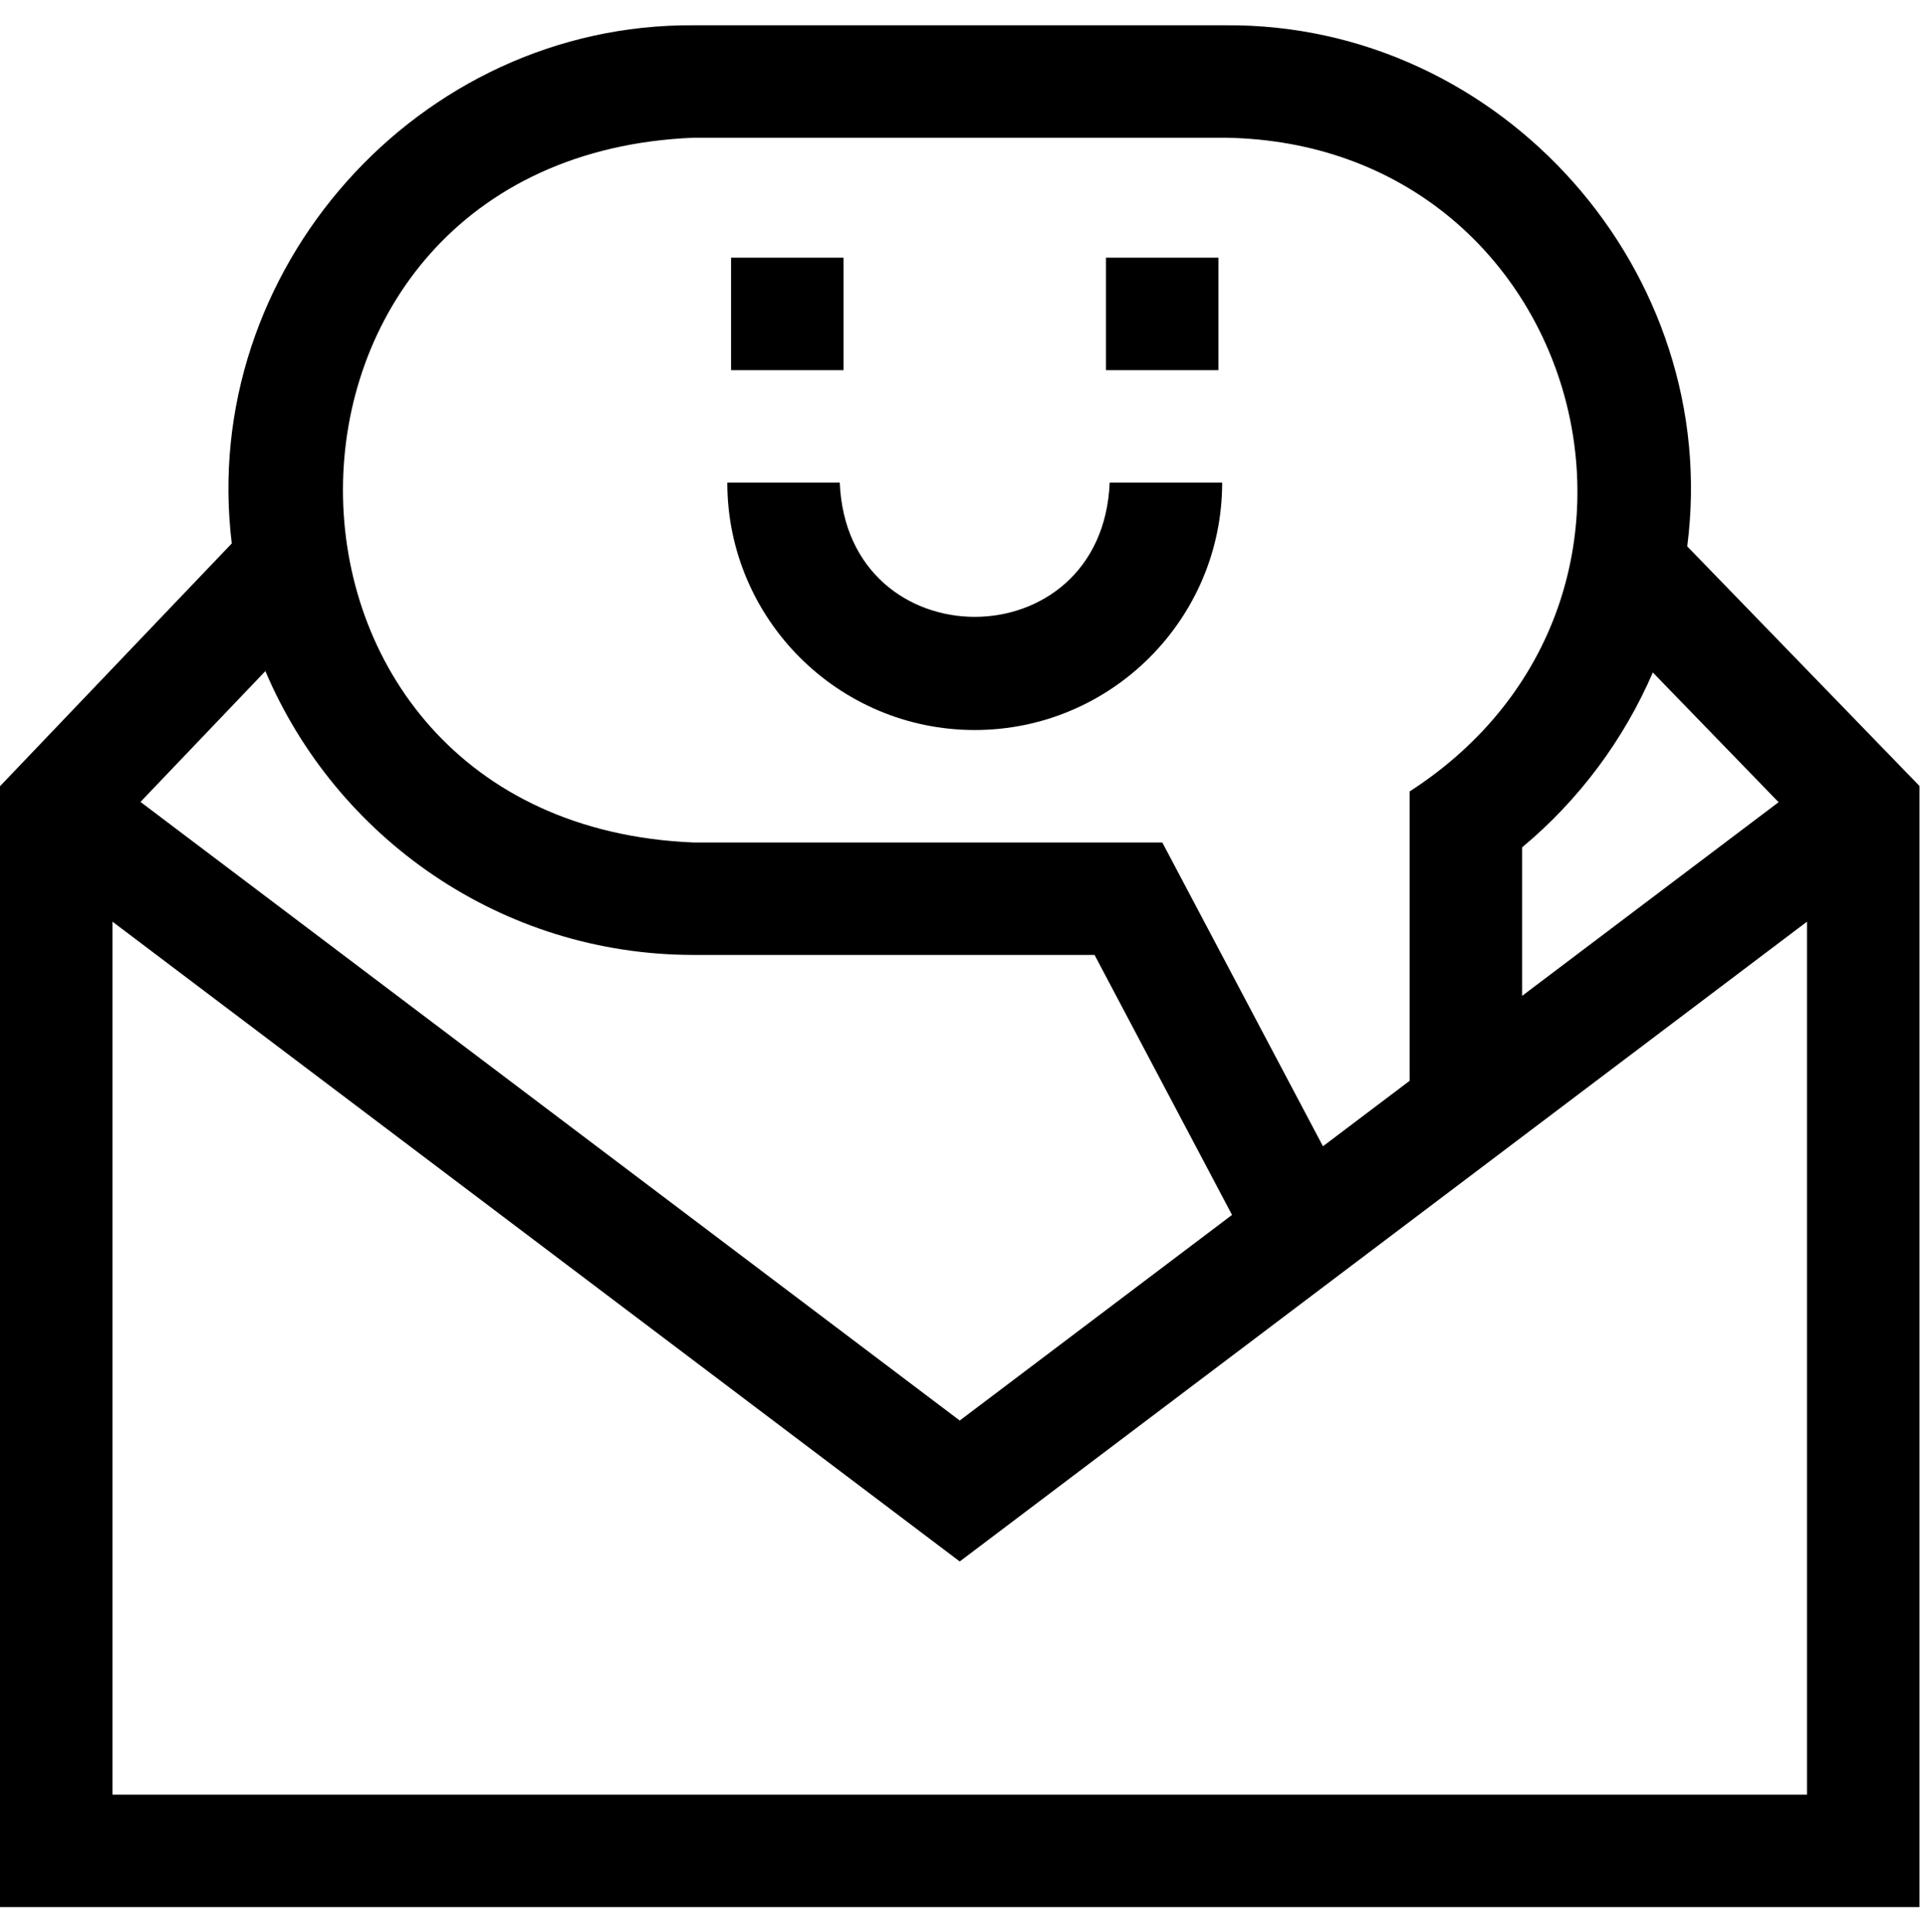 <svg width="295" height="296" xmlns="http://www.w3.org/2000/svg" xmlns:xlink="http://www.w3.org/1999/xlink" overflow="hidden"><defs><clipPath id="clip0"><path d="M422 252 717 252 717 548 422 548Z" fill-rule="evenodd" clip-rule="evenodd"/></clipPath><clipPath id="clip1"><path d="M422 253 716 253 716 547 422 547Z" fill-rule="evenodd" clip-rule="evenodd"/></clipPath><clipPath id="clip2"><path d="M422 253 716 253 716 547 422 547Z" fill-rule="evenodd" clip-rule="evenodd"/></clipPath><clipPath id="clip3"><path d="M422 253 716 253 716 547 422 547Z" fill-rule="evenodd" clip-rule="evenodd"/></clipPath></defs><g clip-path="url(#clip0)" transform="translate(-422 -252)"><g clip-path="url(#clip1)"><g clip-path="url(#clip2)"><g clip-path="url(#clip3)"><path d="M680.429 335.694C685.867 293.747 652.082 255.574 609.77 255.872 609.77 255.872 528.23 255.872 528.23 255.872 486.071 255.588 452.404 293.424 457.499 335.244L422 372.433 422 544.13 716 544.13 716 372.394ZM694.421 374.882 655.133 404.551 655.133 381.802C663.906 374.497 670.73 365.266 675.159 355.009ZM528.23 273.098 609.77 273.098C664.426 274.03 683.818 343.601 637.906 373.238L637.906 417.561 624.633 427.585 600.029 381.052 528.23 381.052C456.621 378.087 456.646 276.051 528.23 273.098ZM528.23 398.278 589.651 398.278 610.707 438.101 569 469.598 443.52 374.837 462.647 354.799C473.479 380.327 498.798 398.278 528.23 398.278ZM439.227 526.903 439.227 393.182 569 491.185 698.773 393.182 698.773 526.903Z"/><path d="M571.297 363.825C592.194 363.825 609.195 346.824 609.195 325.926L591.969 325.926C590.83 353.357 551.753 353.336 550.625 325.926L533.398 325.926C533.398 346.824 550.399 363.825 571.297 363.825Z"/><path d="M533.973 291.473 551.199 291.473 551.199 308.7 533.973 308.7Z"/><path d="M591.395 291.473 608.621 291.473 608.621 308.7 591.395 308.7Z"/></g></g></g></g></svg>